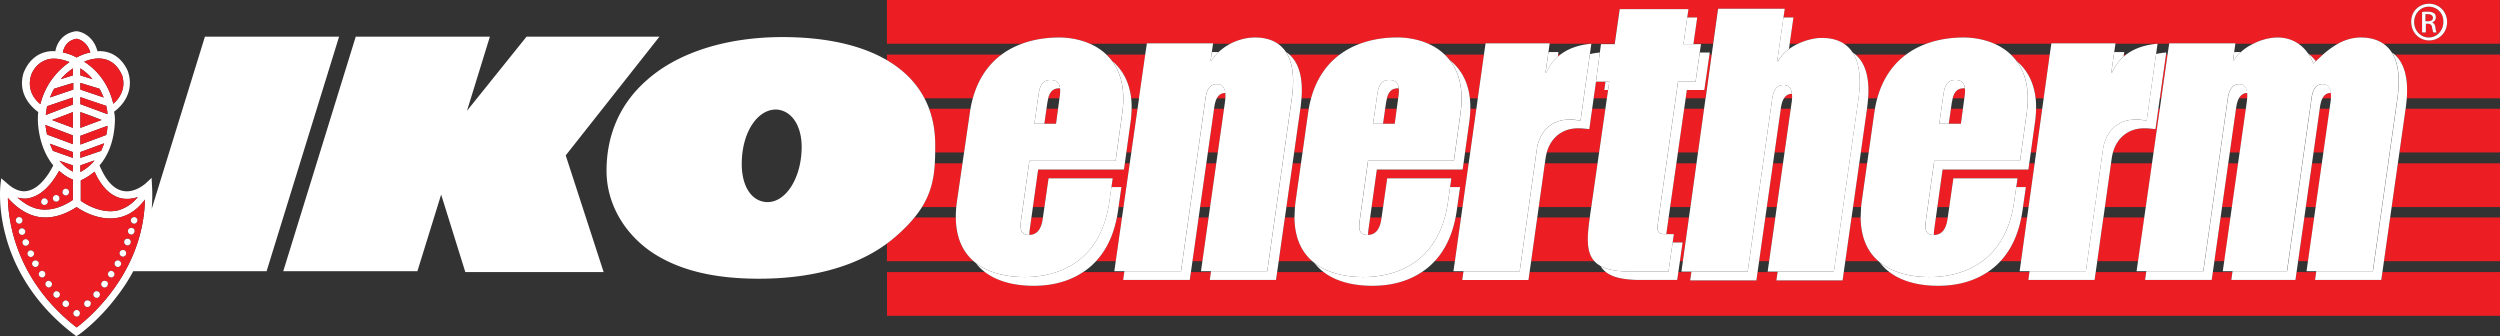 <svg xmlns="http://www.w3.org/2000/svg" xmlns:v="https://vecta.io/nano" viewBox="0 0 600.09 80.7" fill="#ffffff"><rect x="0" y="0" width="600.09" height="80.7" fill="#333333" stroke="none"/><g fill="#ed1d24"><path d="M555.69 67.2l.27-1.9h-4.7l-.27 1.9h-15.4l.27-1.9h-4.7l-.27 1.9h-16l.27-1.9h-12.1l-.27 1.9h-15.9l.26-1.9h-10.03c-3.65 2.42-7.96 3.3-11.93 3.3s-8.48-.88-11.67-3.3h-10.95l-.28 2h-15.9l.28-2h-4.8l-.28 2h-15.9l.28-2h-3.1l-.27 1.9h-8.8c-4.11 0-6.73-.64-8.33-1.9h-18.3l-.27 1.9H351l.27-1.9h-9.93c-3.65 2.42-7.96 3.3-11.93 3.3s-8.48-.88-11.67-3.3h-11.16l-.27 1.9h-15.9l.27-1.9h-4.8l-.27 1.9h-16l.27-1.9h-9.84c-3.65 2.42-7.96 3.3-11.93 3.3s-8.48-.88-11.67-3.3h-23.53v10.5h387.2V65.3h-28.23l-.27 1.9h-15.9zm-151.8-9l-.65 4.5h.7l1.46-10.5h-4.87l-.54 3.8c0 .07-.01.13-.02.2h1.82l-.29 1.99c.06 0 .12.01.19.01h2.2zm99.53 4.5h9.81l1.5-10.5h-9.83l-1.48 10.5zm-196.49 0h8.08c-2.56-2.22-4.25-5.59-4.28-10.5h-2.3l-1.49 10.5zm21.56-7.7c-.07.52-.11.98-.11 1.39 2.13-.05 2.91-1.82 3.21-3.79l.06-.4h-2.77l-.39 2.8zm39.03 7.7h15.19c-1.93-2.13-1.8-5.62-1.12-10.4v-.1H369l-1.47 10.5zM247.19 55c-.07.52-.1.98-.1 1.39 2.11-.06 2.9-1.82 3.2-3.79l.06-.4h-2.77l-.39 2.8z"></path><use href="#B"></use><path d="M229.42 52.2h-9.91c-1.18 1.45-2.62 2.94-4.42 4.5a31.39 31.39 0 0 1-2.2 1.76v4.24h20.82c-2.56-2.22-4.25-5.59-4.28-10.5zm250.76 10.5h4.94l1.46-10.5h-1.38c-.91 4.6-2.71 8.02-5.01 10.5zm-135.8 0h4.84l1.48-10.5h-1.31c-.91 4.6-2.71 8.02-5.01 10.5zM464.29 55c-.07.52-.11.99-.11 1.4 2.2 0 3-1.8 3.3-3.8l.06-.4h-2.87l-.39 2.8zm-42.05 7.7h2.4l1.49-10.5h-2.39l-1.5 10.5z"></path><use href="#B" x="-265.4"></use><path d="M600.09 62.7V52.2h-26.37l-1.49 10.5h27.86z"></path><use href="#B" x="-20.1"></use><path d="M269.33 52.2h-1.23c-.91 4.6-2.71 8.02-5.01 10.5h4.75l1.5-10.5zm173.61 10.5h7.96c-2.56-2.22-4.25-5.59-4.28-10.5h-2.19l-1.49 10.5zm62.31-13h9.84l1.49-10.5h-9.86l-1.47 10.5z"></path><use href="#B" x="1.84" y="-13"></use><path d="M485.6 49.7h1.33l1.46-10.5h-1.29l-.21 1.5h-20.6l-1.26 9h2.87l.99-6.9h15.4l-.3 2.1h2.3l-.69 4.8zm-40.81 0h1.94l.15-1.3 1.3-9.2h-1.9l-1.49 10.5zm155.3 0V39.2h-24.52l-1.49 10.5h26.01z"></path><use href="#B" x="-263.56" y="-13"></use><path d="M349.8 49.7h1.26l1.48-10.5h-1.24l-.21 1.5h-20.6l-1.26 9H332l.99-6.9h15.4l-.3 2.1h2.4l-.69 4.8zm19.55 0h12.61l1.51-10.5h-12.65l-1.47 10.5zm54.74 0h2.4l1.49-10.5h-2.4l-1.49 10.5zM271.18 39.2H270l-.21 1.5h-20.6l-1.26 9h2.77l.99-6.9h15.4l-.3 2.1h2.4l-.69 4.8h1.19l1.49-10.5zm129.71 10.5h4.86l1.47-10.5h-4.84l-1.49 10.5zm-92.11 0h2.06l.15-1.3 1.3-9.2h-2.02l-1.49 10.5zm-87.47 0h8.23l.15-1.3 1.34-9.2h-6.64c-.21 3.62-.9 6.98-3.08 10.5z"></path><use href="#B" x="-18.26" y="-13"></use><path d="M517.39 31l-2.7-.2c-3.81 0-6.52 2.28-7.51 5.8h9.77l1.5-10.5h-.37l-.69 4.9zm-49.61-1.3h2.91l.48-3.6h-2.88l-.51 3.6z"></path><use href="#C"></use><use href="#C" x="20.1"></use><path d="M600.09 36.6V26.1h-22.66l-1.49 10.5h24.15zm-375.6-1.8l-.01 1.8h6.93l1.38-9.5.16-1h-9.93c.96 2.61 1.47 5.51 1.47 8.7zm264-5.6l-1.03 7.4h1.29l1.46-10.5h-1.48c-.01.98-.09 2.01-.24 3.1zm-177.85 7.4h2.01l1.34-9.5.16-1h-2.02l-1.49 10.5zm42.05-7.4l-1.03 7.4h1.24l1.48-10.5h-1.45c-.01.98-.09 2.01-.24 3.1z"></path><use href="#D"></use><path d="M381.49 31l-2.7-.2c-3.81 0-6.52 2.28-7.51 5.8h12.56l1.51-10.5h-3.17l-.69 4.9zm21.26 5.6h4.83l1.46-10.5h-4.79l-1.5 10.5z"></path><use href="#C" x="-245.3"></use><path d="M427.39 26.5l-1.44 10.1h2.39l1.49-10.5h-2.39l-.05.4z"></path><use href="#D" x="81.3"></use><path d="M271.39 29.2l-1.03 7.4h1.19l1.5-10.5h-1.42c-.01.98-.09 2.01-.24 3.1zm175.26 7.4h1.9l1.34-9.5.16-1h-1.91l-1.49 10.5zm131.06-13h22.38V13.1H574.8c2.23 1.97 3.29 5.43 2.91 10.5zm-172.82-2l-.29 2h4.79l1.47-10.5h-.54l-1.23 8.5h-4.2zm83.73 2h1.94l1.46-10.5h-9.33c.49.46.94.97 1.36 1.53 2.37 1.97 4.12 4.88 4.58 8.97zm-135.8 0h1.91l1.48-10.5h-9.43c.42.4.81.83 1.18 1.3 2.51 1.98 4.38 4.95 4.86 9.2zm-130.91 0h11.6c1.34-4.86 3.85-8.23 6.91-10.5h-27.53v1.34c3.99 2.33 7.05 5.39 9.02 9.16zm49.61 0h1.89l1.5-10.5h-9.32c.49.46.94.97 1.36 1.53 2.37 1.97 4.12 4.88 4.58 8.97zm40.89 0h2.3c1.34-4.86 3.85-8.23 6.91-10.5H309.5c2.23 1.97 3.29 5.43 2.91 10.5zm115.8 0h1.94c.02-.37 0-.73-.03-1.09-.92.02-1.51.47-1.91 1.09zm-42.49 0l.28-2h-.91l.29-2h-2.28l-.56 4h3.18zm-11.79-9.99a7.79 7.79 0 0 1 .63-.51h-.55l-.07.51zm163.49 9.99h2.02a7.93 7.93 0 0 0-.01-1.29c-.98.03-1.6.56-2 1.29zm-245.34 0h2.05c.03-.43.03-.87-.02-1.29-1.02.03-1.64.56-2.04 1.29z"></path><use href="#E"></use><path d="M509.73 13.61l.63-.51h-.56l-.07.51zm47.74 9.99h2.07a7.06 7.06 0 0 0-.02-1.3h-.03c-1.02 0-1.63.55-2.02 1.3zm-39.03 0h.37l1.49-10.5h-.38l-1.48 10.5zm-49.73 0h2.8l.08-.6c.09-.64.12-1.24.06-1.77-.09 0-.16-.03-.26-.03-1.62 0-2.32.93-2.68 2.4z"></path><use href="#E" x="-81.3"></use><path d="M448.42 23.6h2.19c1.34-4.86 3.85-8.23 6.91-10.5h-12.14c2.3 1.94 3.4 5.39 3.04 10.5zm107.45-8.89l1.72-1.61h-3.22c.58.49 1.08 1.04 1.5 1.61zM583.99 4.3c0-.4-.3-.9-1.2-.9h-.6v1.7h.6c.6 0 1.2-.2 1.2-.8zm-1-2.7c-1.9 0-3.5 1.7-3.5 3.7 0 2.1 1.6 3.7 3.5 3.7s3.5-1.6 3.5-3.7c.1-2.1-1.5-3.7-3.5-3.7zm1.1 6.2c-.1-.2-.2-.6-.3-1.2s-.4-.9-1-.9h-.5v2.1h-.9V2.9c.4-.1.8-.1 1.4-.1.7 0 1.2.2 1.5.4s.4.6.4 1c0 .6-.4 1-.9 1.2.4.1.7.5.8 1.2.1.8.2 1.1.3 1.2h-.8zm16-7.8h-387.2v10.5h32.4c2.92-1.07 6.01-1.5 8.9-1.5 2.45 0 5.08.45 7.45 1.5h13.63v-.1h15.91v.1h4.14c1.71-.9 3.74-1.5 5.96-1.5s4.02.5 5.46 1.5h19.74c2.92-1.07 6.01-1.5 8.9-1.5 2.45 0 5.08.45 7.45 1.5h13.73v-.1h15.41v.1h10 5.61l1.19-8.3h16.5l-.29 2h2.39l-.9 6.3h4.73l1.17-8.4h16l-.3 2.1h2.4l-.9 6.3h2c1.93-.92 4.03-1.4 5.7-1.4 2.11 0 3.91.46 5.33 1.4h19.77c2.92-1.07 6.01-1.5 8.9-1.5 2.45 0 5.08.45 7.45 1.5h13.63v-.1h15.41v.1h10.1 2.79v-.1h15.91v.1h4.3c1.9-1 4.1-1.5 5.8-1.5 2.06 0 3.71.6 5.02 1.5h9.5c1.69-.92 3.51-1.5 5.48-1.5 2.18 0 4.02.5 5.46 1.5h27.94V0zm-17 9.7c-2.4 0-4.3-1.9-4.3-4.4-.1-2.5 1.8-4.4 4.3-4.4s4.3 1.9 4.3 4.4-1.9 4.4-4.3 4.4z"></path></g><path d="M219.51 52.2c.69-.85 1.29-1.68 1.8-2.5 2.18-3.52 2.87-6.88 3.08-10.5a72.73 72.73 0 0 0 .09-2.6l.01-1.8c0-3.19-.5-6.09-1.47-8.7a20.84 20.84 0 0 0-1.11-2.5c-1.97-3.77-5.03-6.82-9.02-9.16-6.27-3.67-14.83-5.54-25.1-5.54-13 0-24.9 3.5-32.6 10.4-6.6 5.8-9.6 13.4-9.6 21.7 0 7.8 4.2 15.1 11.1 19.7 6.6 4.3 15 6.2 25.5 6.2 12.03 0 22.89-2.67 30.7-8.44a31.39 31.39 0 0 0 2.2-1.76c1.8-1.56 3.24-3.05 4.42-4.5zm-27.12-15.7c-.4 6.9-4.1 12.3-8.5 12-3.9-.3-6.2-4.5-5.8-10.5.4-6.8 4-11.9 8.4-11.7 3.8.3 6.3 4.4 5.9 10.2zm-111-27.7h-32.2L36.41 50.15a39.21 39.21 0 0 0 .08-5.55l-.1-1.9-1.4 1.3s-2.7 2.5-5.6 1.8c-2.2-.5-4-2.5-5.5-6.1 1.9-2.2 3.6-5.7 3.7-11 0-.1 0-.8-.2-1.9 2.1-1.5 4.8-4.8 3.4-9.4 0-.1-1.1-3.3-4.2-4.6-1-.4-2.1-.6-3.2-.5-.9-3.5-3.6-4.7-5-4.8h-.2c-3.3.5-4.6 3-4.9 4.8-1.2-.1-2.3.1-3.3.5-3.2 1.3-4.2 4.5-4.3 4.6-1.5 4.7 1.4 8 3.5 9.5-.1.6-.1 1.2-.1 1.8 0 .4 0 6.5 3.7 11-.7 1.4-2.9 5.4-6.1 6.1-1.6.4-3.4-.3-5.1-1.9l-1.3-1.1-.2 1.7c0 .2-.6 5.3 1.3 12.2 1.7 6.4 6 15.7 16.4 23.6l.5.4.5-.3c.2-.1 4.8-3.3 9.3-9.3 1.31-1.67 2.66-3.68 3.89-6h32.01l17.4-56.3zm-52.3 38.8c1.5.3 2.8.1 4-.3-1.4 1.7-3 2.7-4.8 3.2-3.9.9-7.8-1.5-8.9-2.3v-4.9c.7-.3 2-1 3.3-2.1 1.6 3.6 3.8 5.8 6.4 6.4zm-9.8-6.3v-1.6l3.4-1.2c-1.2 1.5-2.5 2.3-3.4 2.8zm5-5.1l-5 1.7v-1.4l5.7-2.1c-.2.7-.5 1.2-.7 1.8zm1.2-3.8l-6.2 2.3v-2.1l6.5-2.4a8.33 8.33 0 0 1-.3 2.2zm-6.2-1.7v-3.8a92.09 92.09 0 0 1 5.1 1.9c-1.7.6-3.8 1.4-5.1 1.9zm0-5.7v-1.7c1.6.6 4.9 1.7 6.2 2.1.2.8.3 1.4.3 2l-6.5-2.4zm4.6-3.7c.4.7.7 1.4 1 2.1l-5.6-1.9v-1.6l4.6 1.4zm-4.6-3.2v-1.7c1.2.8 2.1 1.6 2.9 2.6l-2.9-.9zm6.7-3.6c2.4 1 3.2 3.5 3.3 3.5 1.1 3.4-.8 5.8-2.1 6.9-.7-3.1-2.6-7.3-7-10.1 2.2-.9 4.2-1 5.8-.3zm-7.6-5.2c.5.1 2.5.6 3.3 3.3-1.1.2-2.2.6-3.3 1.2-1.1-.6-2.2-1-3.3-1.2.2-1.1.9-2.9 3.3-3.3zm-7.4 18.3a52.78 52.78 0 0 1 .3-2.1l6.2-2.1v1.7l-6.5 2.5zm6.5-.7v3.8c-1.2-.5-3.3-1.2-5-1.9 1.7-.6 3.8-1.4 5-1.9zm-5.5-3.5c.3-.7.6-1.4 1-2.1.9-.3 3.2-1 4.6-1.4v1.6l-5.6 1.9zm2.6-4.4c1-1.2 2.1-2 2.9-2.6v1.7l-2.9.9zm-7.1-1s.8-2.5 3.3-3.5c1.6-.7 3.6-.5 5.9.4-2 1.4-5.6 4.5-7 10.1-1.4-1.1-3.3-3.5-2.2-7zm3.4 12l6.6 2.5v2.1l-6.2-2.3c-.2-.9-.3-1.7-.4-2.3zm1.8 6.2c-.3-.6-.5-1.2-.7-1.7l5.5 2v1.4l-4.8-1.7zm4.8 3.5v1.5c-1.3-.7-2.4-1.6-3.2-2.6l3.2 1.1zm-10.3 7.8c3.5-.8 5.9-4.5 7-6.5.9.8 2 1.6 3.3 2.1V48c-3 2-5.9 2.7-8.6 2.1-1.9-.5-3.5-1.6-4.7-2.7 1 .3 2 .4 3 .1zm11.2 31.1C3.99 67.4 1.99 53.4 1.89 47.5c1.4 1.6 3.6 3.6 6.6 4.4 3.1.8 6.5 0 9.9-2.2 1.4 1 5.7 3.5 10.2 2.5 2.4-.5 4.5-2 6.2-4.3-.4 17.7-13.6 28.6-16.4 30.7zm139.9-69.8h-31.9l-14.3 17.8 5.5-17.8h-32.2l-17.4 56.3h32.2l5.7-18.4 5.8 18.6h33.2l-9.1-28 22.5-28.5zm101.73 56.5a16.89 16.89 0 0 0 3.06-2.6c2.31-2.48 4.11-5.9 5.01-10.5a27.31 27.31 0 0 0 .29-1.7l.11-.8.69-4.8h-2.4l-.5 3.5c-2 14.2-11.9 18.1-20.3 18.1-4.21 0-8.58-.9-11.78-3.39.65.84 1.39 1.57 2.21 2.19 3.18 2.42 7.5 3.3 11.67 3.3s8.28-.88 11.93-3.3zm-12.44-13.1l.35-2.5 1.26-9h20.6l.21-1.5.36-2.6 1.03-7.4c.15-1.09.22-2.12.24-3.1.01-.88-.02-1.71-.11-2.5-.46-4.09-2.2-7-4.58-8.97 2.11 2.83 3.23 6.87 2.45 12.47l-1.6 11.5h-20.7l-2 14.3c-.3 2.2 0 3.5 1.9 3.5.04 0 .07-.01.1-.01 0-.41.02-.87.1-1.39l.39-2.8zm3.61-26.1l.2-1.4.22-1.1c.37-1.47 1.06-2.4 2.68-2.4.06 0 .1.01.16.02-.13-1.19-.74-2.02-2.26-2.02-2 0-2.6 1.4-2.9 3.5l-1 7h2.39l.51-3.6zm39.4-11.5h.2c.42-.71 1-1.42 1.72-2.1h-1.62l-.3 2.1zm17.83 37.6l.36-2.5 1.49-10.5.37-2.6 1.49-10.5.06-.4.22-2.1c.38-5.07-.68-8.53-2.91-10.5-.26-.23-.55-.45-.84-.64 1.59 2.4 2.14 6.07 1.43 11.14l-5.9 41.5h-13.5l-.03.2-.27 1.9h15.9l.27-1.9.37-2.6 1.49-10.5zm-20.7 0l.35-2.5 1.49-10.5.37-2.6 1.46-10.3c0-.06.02-.13.03-.2.1-.83.27-1.76.66-2.5.39-.73 1.02-1.26 2.04-1.29-.13-1.14-.64-2.11-2.03-2.11-2.2 0-2.6 2.3-2.8 4l-5.8 40.9h-13.6l-.03.2-.27 1.9h16l.27-1.9.37-2.6 1.49-10.5zm56.66 10.5c2.31-2.48 4.11-5.9 5.01-10.5a27.31 27.31 0 0 0 .29-1.7l.11-.8.69-4.8h-2.4l-.5 3.5c-2 14.2-11.9 18.1-20.3 18.1-4.21 0-8.58-.9-11.78-3.39.65.84 1.39 1.57 2.21 2.19 3.18 2.42 7.5 3.3 11.67 3.3s8.28-.88 11.93-3.3a16.89 16.89 0 0 0 3.06-2.6zm-11.69-38l.22-1.1c.37-1.47 1.06-2.4 2.68-2.4.06 0 .1.01.16.02-.13-1.19-.74-2.02-2.26-2.02-2 0-2.6 1.4-2.9 3.5l-1 7h2.39l.51-3.6.2-1.4zm-3.81 27.5l.35-2.5 1.26-9h20.6l.21-1.5.36-2.6 1.03-7.4c.15-1.09.22-2.12.24-3.1.01-.88-.02-1.71-.11-2.5-.47-4.25-2.34-7.22-4.86-9.2 2.23 2.84 3.43 6.94 2.63 12.7l-1.6 11.5h-20.6l-2 14.3c-.3 2.2-.1 3.5 1.9 3.5h.09c0-.41.04-.87.11-1.39l.39-2.8zm45.21-39.7h-2.4l-.7 4.9h.2c.71-1.6 1.66-2.83 2.74-3.79l.07-.51.09-.6zM369 52.2l.35-2.5 1.47-10.5.17-1.2c.07-.49.17-.95.29-1.4.98-3.52 3.69-5.8 7.51-5.8.9 0 1.8.1 2.7.2l.69-4.9.35-2.5.57-4h-.01l.93-6.99c-.75.07-1.56.18-2.38.37l-2.25 15.93-2.7-.2c-4.3 0-7.2 2.9-7.8 7.2l-4.1 29.2h-13.5l-.03.2-.27 1.9h15.9l.27-1.9.37-2.6 1.47-10.5zm35.09-41.6h2.39l.01-.1.9-6.3H405l-.91 6.4zm-3.56 41.6l.36-2.5 1.5-10.5.37-2.6 1.5-10.5.36-2.5.28-2h4.2l1.23-8.5.07-.5h-2.39l-1.01 7h-4.2L397.9 54c-.2 1.6.2 2.2 1.7 2.2h.38c0-.07 0-.13.02-.2l.54-3.8zm3.36 6h-2.2c-.07 0-.12 0-.19-.01l-1.01 7.01h-8.8c-3.47 0-5.87-.46-7.5-1.36.32.55.74 1.04 1.27 1.46 1.6 1.26 4.22 1.9 8.33 1.9h8.8l.27-1.9.38-2.6.65-4.5zM386 21.6l.29-2h-.91l-.29 2h.91zm40.59-6.9h.2c.6-1.13 1.52-2.11 2.62-2.91l.18-1.29.9-6.3h-2.4l-1.5 10.5zm-2.85 37.5l.36-2.5 1.49-10.5.37-2.6 1.44-10.1.05-.4c.12-.86.32-1.79.77-2.5.4-.62.99-1.07 1.91-1.09-.13-1.14-.64-2.11-2.03-2.11-2.2 0-2.6 2.3-2.8 4l-5.8 40.8h-13.51v.1l-.29 2h15.9l.28-2 .37-2.6 1.49-10.5zm20.7 0l.36-2.5 1.49-10.5.37-2.6 1.49-10.5.04-.3.23-2.2c.37-5.11-.74-8.56-3.04-10.5-.23-.19-.47-.38-.72-.54 1.59 2.4 2.14 6.07 1.43 11.14l-5.9 41.5h-13.5v.1l-.3 2h15.9l.28-2 .37-2.6 1.49-10.5zm35.74 10.5c2.31-2.48 4.11-5.9 5.01-10.5a27.31 27.31 0 0 0 .29-1.7l.11-.8.69-4.8h-2.3l-.5 3.5c-2 14.2-11.9 18.1-20.3 18.1-4.32 0-8.8-.94-12.01-3.58.68.92 1.47 1.71 2.35 2.38 3.18 2.42 7.5 3.3 11.67 3.3s8.28-.88 11.93-3.3a16.89 16.89 0 0 0 3.06-2.6zm-11.69-38l.22-1.1c.37-1.47 1.06-2.4 2.68-2.4.1 0 .17.02.26.03-.13-1.2-.73-2.03-2.26-2.03-2 0-2.6 1.4-2.9 3.5l-1 7h2.29l.51-3.6.2-1.4zm-3.81 27.5l.35-2.5 1.26-9h20.6l.21-1.5.36-2.6 1.03-7.4c.15-1.09.22-2.12.24-3.1.01-.88-.02-1.71-.11-2.5-.46-4.09-2.2-7-4.58-8.97 2.11 2.83 3.23 6.87 2.45 12.47l-1.6 11.5h-20.6l-2 14.3c-.3 2.2-.1 3.5 1.89 3.5 0-.41.04-.88.11-1.4l.39-2.8zm45.21-39.7h-2.4l-.7 4.9h.2c.71-1.59 1.66-2.83 2.74-3.79l.07-.51.09-.6zm-4.99 39.7l.35-2.5 1.47-10.5.17-1.2c.07-.49.17-.95.29-1.4.98-3.52 3.69-5.8 7.51-5.8.9 0 1.8.1 2.7.2l.69-4.9.35-2.5 1.48-10.5.07-.5a19.09 19.09 0 0 0-2.45.36l-2.25 15.94-2.7-.2c-4.3 0-7.2 2.9-7.8 7.2l-4.1 29.2h-13.51l-.03.2-.26 1.9h15.9l.27-1.9.37-2.6 1.47-10.5zm31.09-37.6h.2c.43-.78 1.02-1.48 1.7-2.1h-1.6l-.3 2.1zm-21.1 52.6h16l.27-1.9.37-2.6 1.49-10.5.35-2.5 1.49-10.5.37-2.6 1.46-10.3c0-.06.02-.13.03-.2.11-.83.29-1.76.7-2.5.4-.73 1.03-1.26 2-1.29-.12-1.14-.61-2.11-1.93-2.11-2.1 0-2.6 2.3-2.8 4l-5.8 40.9h-13.7l-.03.2-.27 1.9zm20.7 0h15.4l.27-1.9.37-2.6 1.49-10.5.35-2.5 1.49-10.5.37-2.6 1.46-10.3c0-.06.02-.13.03-.2.1-.83.27-1.76.65-2.5.39-.75 1-1.3 2.02-1.3h.03c-.13-1.14-.64-2.1-2.03-2.1-2.1 0-2.5 2.3-2.7 4l-5.8 40.9h-13.1l-.03.2-.27 1.9zm39.9-43.6l-5.9 41.5h-13.6l-.03.2-.27 1.9h15.9l.27-1.9.37-2.6 1.49-10.5.36-2.5 1.49-10.5.37-2.6 1.49-10.5.06-.4.22-2.1c.38-5.07-.68-8.53-2.91-10.5-.2-.18-.42-.34-.65-.49 1.51 2.4 2.03 6.03 1.33 10.99zm-21.12-10.5l-.36-.29c.57.82 1 1.69 1.29 2.49l.58-.59a9.08 9.08 0 0 0-1.5-1.61z"></path><path d="M245.99 66.5c8.4 0 18.3-3.9 20.3-18.1l.5-3.5.3-2.1h-15.4l-.99 6.9-.36 2.5-.06.4c-.29 1.97-1.08 3.73-3.2 3.79-.04 0-.07.01-.1.01-1.9 0-2.2-1.3-1.9-3.5l2-14.3h20.7l1.6-11.5c.78-5.6-.34-9.65-2.45-12.47a12.48 12.48 0 0 0-1.36-1.53c-1.16-1.11-2.5-1.97-3.94-2.6-2.38-1.05-5-1.5-7.45-1.5-2.9 0-5.99.43-8.9 1.5-1.71.63-3.35 1.48-4.86 2.6-3.06 2.27-5.57 5.64-6.91 10.5a25.51 25.51 0 0 0-.56 2.5c-.06.33-.12.66-.16 1l-1.38 9.5-.38 2.6-1.34 9.2c-.06.44-.11.88-.15 1.3a24.28 24.28 0 0 0-.11 2.5c.04 4.91 1.72 8.28 4.28 10.5.16.14.33.28.5.41 3.2 2.49 7.57 3.39 11.78 3.39zm3.3-43.8c.3-2.1.9-3.5 2.9-3.5 1.52 0 2.12.82 2.26 2.02.06.53.04 1.14-.06 1.78l-.08.6-.34 2.5-.48 3.6h-5.2l1-7zm24.12.9l-.36 2.5-1.5 10.5-.37 2.6-1.5 10.5-.36 2.5-1.5 10.5-.34 2.4h16l5.8-40.9c.2-1.7.6-4 2.8-4 1.39 0 1.9.97 2.03 2.11.05.42.05.86.02 1.29l-.04.5-.28 2-1.49 10.5-.37 2.6-1.49 10.5-.35 2.5-1.49 10.5-.34 2.4h15.9l5.9-41.5c.71-5.07.16-8.74-1.43-11.14a7.28 7.28 0 0 0-1.91-1.96c-1.44-1-3.28-1.5-5.46-1.5s-4.25.6-5.96 1.5c-1.08.57-2.03 1.26-2.82 2-.72.68-1.3 1.39-1.72 2.1h-.2l.3-2.1.29-2v-.1h-15.89v.1l-.39 2.6-1.5 10.5zm41.3 0a25.51 25.51 0 0 0-.56 2.5l-.16 1-1.34 9.5-.37 2.6-1.3 9.2-.15 1.3-.11 2.5c.04 4.91 1.72 8.28 4.28 10.5.16.14.33.28.5.41 3.2 2.49 7.57 3.39 11.78 3.39 8.4 0 18.3-3.9 20.3-18.1l.5-3.5.3-2.1h-15.4l-.99 6.9-.36 2.5-.06.4c-.3 1.97-1.08 3.74-3.21 3.79h-.09c-2 0-2.2-1.3-1.9-3.5l2-14.3h20.6l1.6-11.5c.8-5.76-.4-9.86-2.63-12.7-.37-.47-.76-.9-1.18-1.3-1.16-1.11-2.5-1.97-3.94-2.6-2.38-1.05-5-1.5-7.45-1.5-2.9 0-5.99.43-8.9 1.5-1.71.63-3.35 1.48-4.86 2.6-3.06 2.27-5.57 5.64-6.91 10.5zm20.08 6.1h-5.2l1-7c.3-2.1.9-3.5 2.9-3.5 1.52 0 2.12.82 2.26 2.02.06.53.04 1.14-.06 1.78l-.08.6-.34 2.5-.48 3.6zm19.94-6.1l-.35 2.5-1.48 10.5-.37 2.6-1.48 10.5-.35 2.5-1.48 10.5-.34 2.4h15.9l4.1-29.2c.6-4.3 3.5-7.2 7.8-7.2.9 0 1.8.1 2.7.2l2.25-15.93.35-2.47c-2.29.19-5.1.83-7.43 2.6a14.09 14.09 0 0 0-.63.51 10.78 10.78 0 0 0-2.74 3.79h-.2l.7-4.9.29-2v-.1h-15.39v.1l-.38 2.6-1.48 10.5zm29.56-13l-.27 2.01-.93 6.99h3.2l-.29 2-.29 2-.36 2.5-1.51 10.5-.37 2.6-1.51 10.5-.36 2.5v.1c-.69 4.78-.83 8.27 1.11 10.4.4.44.89.82 1.48 1.14 1.63.9 4.03 1.36 7.5 1.36h8.8l1.01-7.01.29-1.99h-2.2c-1.5 0-1.9-.6-1.7-2.2l4.9-34.4h4.2l1.01-7 .29-2h-4.2l.91-6.4.29-2h-16.5l-1.19 8.3v.1h-3.31zm25.1 13l-.35 2.5-1.46 10.5-.36 2.6-1.46 10.5-.35 2.5-1.46 10.5-.35 2.5h15.9l5.8-40.8c.2-1.7.6-4 2.8-4 1.39 0 1.9.97 2.03 2.11a6.56 6.56 0 0 1 .03 1.09l-.06.7-.26 1.8-1.49 10.5-.37 2.6-1.49 10.5-.35 2.5-1.49 10.5-.35 2.5h15.9l5.9-41.5c.71-5.07.16-8.74-1.43-11.14a7.28 7.28 0 0 0-2.04-2.06c-1.42-.94-3.22-1.4-5.33-1.4-1.67 0-3.77.48-5.7 1.4a12.51 12.51 0 0 0-2.18 1.29c-1.09.8-2.02 1.78-2.62 2.91h-.2l1.5-10.5.3-2.1h-16l-1.17 8.4-.36 2.6-1.46 10.5zm41.22 0a25.51 25.51 0 0 0-.56 2.5l-.16 1-1.34 9.5-.37 2.6-1.3 9.2-.15 1.3-.11 2.5c.04 4.91 1.72 8.28 4.28 10.5.09.08.18.15.27.22 3.21 2.63 7.7 3.58 12.01 3.58 8.4 0 18.3-3.9 20.3-18.1l.5-3.5.3-2.1h-15.4l-.99 6.9-.36 2.5-.06.4c-.3 2-1.1 3.8-3.3 3.8-1.99 0-2.19-1.3-1.89-3.5l2-14.3h20.6l1.6-11.5c.78-5.6-.34-9.65-2.45-12.47a12.48 12.48 0 0 0-1.36-1.53c-1.16-1.11-2.5-1.97-3.94-2.6-2.38-1.05-5-1.5-7.45-1.5-2.9 0-5.99.43-8.9 1.5-1.71.63-3.35 1.48-4.86 2.6-3.06 2.27-5.57 5.64-6.91 10.5zm20.08 6.1h-5.2l1-7c.3-2.1.9-3.5 2.9-3.5 1.53 0 2.13.83 2.26 2.03.06.53.03 1.13-.06 1.77l-.08.6-.34 2.5-.48 3.6zm19.87-6.1l-.35 2.5-1.46 10.5-.36 2.6-1.46 10.5-.35 2.5-1.46 10.5-.33 2.4h15.9l4.1-29.2c.6-4.3 3.5-7.2 7.8-7.2.9 0 1.8.1 2.7.2l2.25-15.94.35-2.46c-2.35.19-5.18.83-7.53 2.6-.21.16-.43.33-.63.51a10.78 10.78 0 0 0-2.74 3.79h-.2l.7-4.9.29-2v-.1h-15.39v.1l-.38 2.6-1.46 10.5zm70.65-13.1c-1.28.7-2.48 1.6-3.62 2.6l-1.72 1.61-.58.59a10.4 10.4 0 0 0-1.29-2.49c-.59-.85-1.35-1.66-2.3-2.31-1.3-.9-2.95-1.5-5.02-1.5-1.7 0-3.9.5-5.8 1.5-1.08.51-2.12 1.19-3 2-.68.62-1.27 1.32-1.7 2.1h-.2l.3-2.1.29-2v-.1h-15.89v.1l-.39 2.6-1.5 10.5-.36 2.5-1.5 10.5-.37 2.6-1.5 10.5-.36 2.5-1.5 10.5-.34 2.4h16l5.8-40.9c.2-1.7.7-4 2.8-4 1.32 0 1.81.97 1.93 2.11.05.42.05.86.01 1.29l-.04.5-.28 2-1.49 10.5-.37 2.6-1.49 10.5-.35 2.5-1.49 10.5-.34 2.4h15.4l5.8-40.9c.2-1.7.6-4 2.7-4 1.39 0 1.89.96 2.03 2.1.05.42.05.86.02 1.3a7.79 7.79 0 0 1-.04.5l-.28 2-1.49 10.5-.37 2.6-1.49 10.5-.35 2.5-1.49 10.5-.34 2.4h15.9l5.9-41.5c.69-4.96.18-8.59-1.33-10.99a7.24 7.24 0 0 0-2.01-2.11c-1.44-1-3.28-1.5-5.46-1.5-1.97 0-3.79.58-5.48 1.5zm22.58-5.1c.5-.2.9-.6.9-1.2 0-.4-.1-.8-.4-1s-.8-.4-1.5-.4c-.6 0-1 0-1.4.1v4.9h.9V5.7h.5c.6 0 .9.3 1 .9s.2 1 .3 1.2h.8c-.1-.1-.2-.4-.3-1.2-.1-.7-.4-1.1-.8-1.2zm-1-.3h-.6V3.4h.6c.9 0 1.2.5 1.2.9 0 .6-.6.8-1.2.8zm.3-4.2c-2.5 0-4.4 1.9-4.3 4.4 0 2.5 1.9 4.4 4.3 4.4s4.3-1.9 4.3-4.4-1.9-4.4-4.3-4.4zm-.1 8.1c-1.9 0-3.5-1.6-3.5-3.7s1.6-3.7 3.5-3.7c2 0 3.6 1.6 3.5 3.7 0 2.1-1.6 3.7-3.5 3.7z" fill="#fff"></path><g fill="#ed1d24"><path d="M19.39 43.3v4.9c1.1.8 5 3.2 8.9 2.3 1.8-.5 3.4-1.5 4.8-3.2-1.2.4-2.5.6-4 .3-2.6-.6-4.8-2.8-6.4-6.4-1.3 1.1-2.6 1.8-3.3 2.1zm-.1-12.6l5.1-1.9-5.1-1.9v3.8zm-1.8-3.8l-5 1.9 5 1.9v-3.8zm5.2 11.6l-3.4 1.2v1.6c.9-.5 2.2-1.3 3.4-2.8z"></path><path d="M19.29 37.9l5-1.7c.2-.6.5-1.1.7-1.8l-5.7 2.1v1.4zm0-3.2l6.2-2.3a8.33 8.33 0 0 0 .3-2.2l-6.5 2.4v2.1zm0-11.4V25l6.5 2.4c0-.6-.1-1.2-.3-2l-6.2-2.1zm0-1.8l5.6 1.9-1-2.1-4.6-1.4v1.6zm0-5.1v1.7l2.9.9c-.8-1-1.7-1.8-2.9-2.6zm-4.7 2.6l2.9-.9v-1.7c-.8.6-1.9 1.4-2.9 2.6zm3 .9l-4.6 1.4c-.4.7-.7 1.4-1 2.1l5.6-1.9v-1.6zm-.1 3.5l-6.2 2.1-.3 2.1 6.5-2.5v-1.7zm0 9.1l-6.6-2.5.4 2.3 6.2 2.3v-2.1zm0 4l-5.5-2 .7 1.7 4.8 1.7v-1.4zm0 4.7v-1.5l-3.2-1.1c.8 1 1.9 1.9 3.2 2.6zm9.7-16.3c1.3-1.1 3.2-3.5 2.1-6.9-.1 0-.9-2.5-3.3-3.5-1.6-.7-3.6-.6-5.8.3 4.4 2.8 6.3 7 7 10.1zm-5.5-12.3c-.8-2.7-2.8-3.2-3.3-3.3-2.4.4-3.1 2.2-3.3 3.3 1.1.2 2.2.6 3.3 1.2 1.1-.6 2.2-1 3.3-1.2zm-5 2.3c-2.3-.9-4.3-1.1-5.9-.4-2.5 1-3.3 3.5-3.3 3.5-1.1 3.5.8 5.9 2.2 7 1.4-5.6 5-8.7 7-10.1zm.8 33.1v-4.9c-1.3-.5-2.4-1.3-3.3-2.1-1.1 2-3.5 5.7-7 6.5-1 .3-2 .2-3-.1 1.2 1.1 2.8 2.2 4.7 2.7 2.7.6 5.6-.1 8.6-2.1zm-1.7-2.7c.4 0 .8.3.8.8 0 .4-.3.8-.8.8-.4 0-.8-.3-.8-.8 0-.4.3-.8.8-.8zm-2.3 1.5c.4 0 .8.4.8.8s-.3.8-.8.8-.8-.4-.8-.8.3-.8.8-.8zm-2.8.8c.4 0 .8.4.8.8s-.4.8-.8.8c-.5 0-.9-.4-.8-.8 0-.4.3-.8.8-.8zm17.9 4.6c-4.5 1-8.8-1.5-10.2-2.5-3.4 2.2-6.8 3-9.9 2.2-3-.8-5.2-2.8-6.6-4.4.1 5.9 2.1 19.9 16.5 31.1 2.8-2.1 16-13 16.4-30.7-1.7 2.3-3.8 3.8-6.2 4.3zm-24.8.7c0-.4.3-.8.8-.8.4 0 .8.3.8.8 0 .4-.3.8-.8.8-.4 0-.8-.4-.8-.8zm.7 2.7c0-.4.3-.8.8-.8.4 0 .8.4.8.8s-.4.8-.8.8-.8-.4-.8-.8zm.9 2.6c0-.5.4-.8.8-.8s.8.4.8.8-.4.8-.8.8-.8-.3-.8-.8zm1.2 2.7c0-.4.3-.8.8-.8.4 0 .8.3.8.8 0 .4-.4.8-.8.8s-.8-.4-.8-.8zm1.9 3.2c-.4 0-.8-.4-.8-.8s.4-.8.8-.8c.5 0 .9.4.8.8 0 .4-.3.8-.8.8zm1.6 2.5c-.4 0-.8-.4-.8-.8s.4-.8.8-.8c.5 0 .8.4.8.8s-.3.8-.8.8zm1.6 2.4c-.4 0-.8-.4-.8-.8s.3-.8.8-.8c.4 0 .8.4.8.8s-.3.8-.8.8zm1.9 2.5c-.4 0-.8-.4-.8-.8s.3-.8.8-.8c.4 0 .8.3.8.8 0 .4-.4.8-.8.8zm2.2 2.2c-.4 0-.8-.3-.8-.8 0-.4.4-.8.8-.8s.8.4.8.8-.3.8-.8.8zm2.6 2.3c-.4 0-.8-.4-.8-.8s.4-.8.8-.8c.5 0 .8.4.8.8s-.3.8-.8.8zm2.6-2.3c-.4 0-.8-.3-.8-.8 0-.4.3-.8.8-.8s.9.4.8.8c0 .4-.3.8-.8.8zm2.2-2.2c-.4 0-.8-.4-.8-.8s.3-.8.8-.8.8.3.8.8c0 .4-.3.8-.8.8zm1.9-2.5c-.4 0-.8-.3-.8-.8 0-.4.3-.8.8-.8s.9.3.8.8c0 .4-.3.8-.8.8zm1.6-2.4c-.4 0-.8-.4-.8-.8s.4-.8.8-.8.8.4.8.8-.3.8-.8.8zm1.6-2.5c-.4 0-.8-.4-.8-.8s.3-.8.8-.8c.4 0 .8.4.8.8s-.4.8-.8.8zm1.2-2.5c-.4 0-.8-.4-.8-.8s.3-.8.8-.8.8.3.8.8c0 .4-.3.8-.8.8zm1.1-2.7c-.4 0-.8-.4-.8-.8s.3-.8.8-.8.8.3.8.8c0 .4-.3.8-.8.8zm.9-2.6c-.4 0-.8-.4-.8-.8s.3-.8.8-.8.9.3.8.8c0 .4-.3.8-.8.8zm.7-2.6c-.4 0-.8-.4-.8-.8s.4-.8.8-.8.8.3.8.8c0 .4-.4.8-.8.8z"></path></g><path d="M10.69 49.2c.4 0 .8-.4.8-.8s-.4-.8-.8-.8c-.5 0-.8.4-.8.8-.1.4.3.8.8.8zm2.8-.8c.5 0 .8-.4.8-.8s-.4-.8-.8-.8c-.5 0-.8.4-.8.8s.3.8.8.8zm2.3-1.5c.5 0 .8-.4.8-.8 0-.5-.4-.8-.8-.8-.5 0-.8.4-.8.8 0 .5.4.8.8.8zm-10.4 6c0-.5-.4-.8-.8-.8-.5 0-.8.4-.8.8s.4.8.8.8c.5 0 .8-.4.8-.8zm26.8-.8c-.4 0-.8.4-.8.8s.4.8.8.8.8-.4.8-.8c0-.5-.4-.8-.8-.8zm-26.1 3.5c0-.4-.4-.8-.8-.8-.5 0-.8.4-.8.8s.4.8.8.8.8-.4.8-.8zm25.4-.9c-.5 0-.8.4-.8.8s.4.8.8.8c.5 0 .8-.4.8-.8.1-.5-.3-.8-.8-.8zm-24.5 3.5c0-.4-.4-.8-.8-.8s-.8.3-.8.8.4.8.8.8.8-.4.8-.8zm23.6-.9c-.5 0-.8.4-.8.8s.4.8.8.8c.5 0 .8-.4.8-.8 0-.5-.3-.8-.8-.8zm-22.4 3.6c0-.5-.4-.8-.8-.8-.5 0-.8.4-.8.8s.4.8.8.8.8-.4.8-.8zm21.3-.9c-.5 0-.8.4-.8.8s.4.8.8.8c.5 0 .8-.4.8-.8 0-.5-.3-.8-.8-.8zm-21 2.5c-.4 0-.8.4-.8.8s.4.8.8.8c.5 0 .8-.4.8-.8.1-.4-.3-.8-.8-.8zm19.8 0c-.5 0-.8.4-.8.8s.4.8.8.8.8-.4.8-.8-.4-.8-.8-.8zM10.09 65c-.4 0-.8.4-.8.8s.4.8.8.8c.5 0 .8-.4.8-.8s-.3-.8-.8-.8zm16.6 0c-.4 0-.8.4-.8.8s.4.8.8.8c.5 0 .8-.4.8-.8s-.4-.8-.8-.8zm-15 2.4c-.5 0-.8.4-.8.8s.4.8.8.8c.5 0 .8-.4.8-.8s-.4-.8-.8-.8zm13.4 0c-.5 0-.8.4-.8.8 0 .5.4.8.8.8.5 0 .8-.4.8-.8.1-.5-.3-.8-.8-.8zm-11.5 2.5c-.5 0-.8.4-.8.8s.4.8.8.8.8-.4.8-.8c0-.5-.4-.8-.8-.8zm9.6 0c-.5 0-.8.4-.8.8s.4.8.8.8c.5 0 .8-.4.8-.8 0-.5-.3-.8-.8-.8zm-7.4 2.2c-.4 0-.8.4-.8.8 0 .5.4.8.8.8.5 0 .8-.4.8-.8s-.4-.8-.8-.8zm5.2 0c-.5 0-.8.4-.8.8 0 .5.4.8.8.8.5 0 .8-.4.8-.8.1-.4-.3-.8-.8-.8zm-2.6 2.3c-.4 0-.8.4-.8.8s.4.8.8.8c.5 0 .8-.4.8-.8s-.3-.8-.8-.8z"></path><defs><path id="B" d="M551.63 62.7h2.4l1.48-10.5h-2.39l-1.49 10.5z"></path><path id="C" d="M536.69,26.3l-1.46,10.3h2.39l1.49-10.5h-2.39c0,.07-.02.14-.03.2Z"></path><path id="D" d="M250.68 29.7h2.81l.48-3.6h-2.78l-.51 3.6z"></path><path id="E" d="M332.91,23.6h2.7l.08-.6c.09-.65.12-1.25.06-1.78-.06,0-.1-.02-.16-.02-1.62,0-2.32.93-2.68,2.4Z"></path></defs></svg>